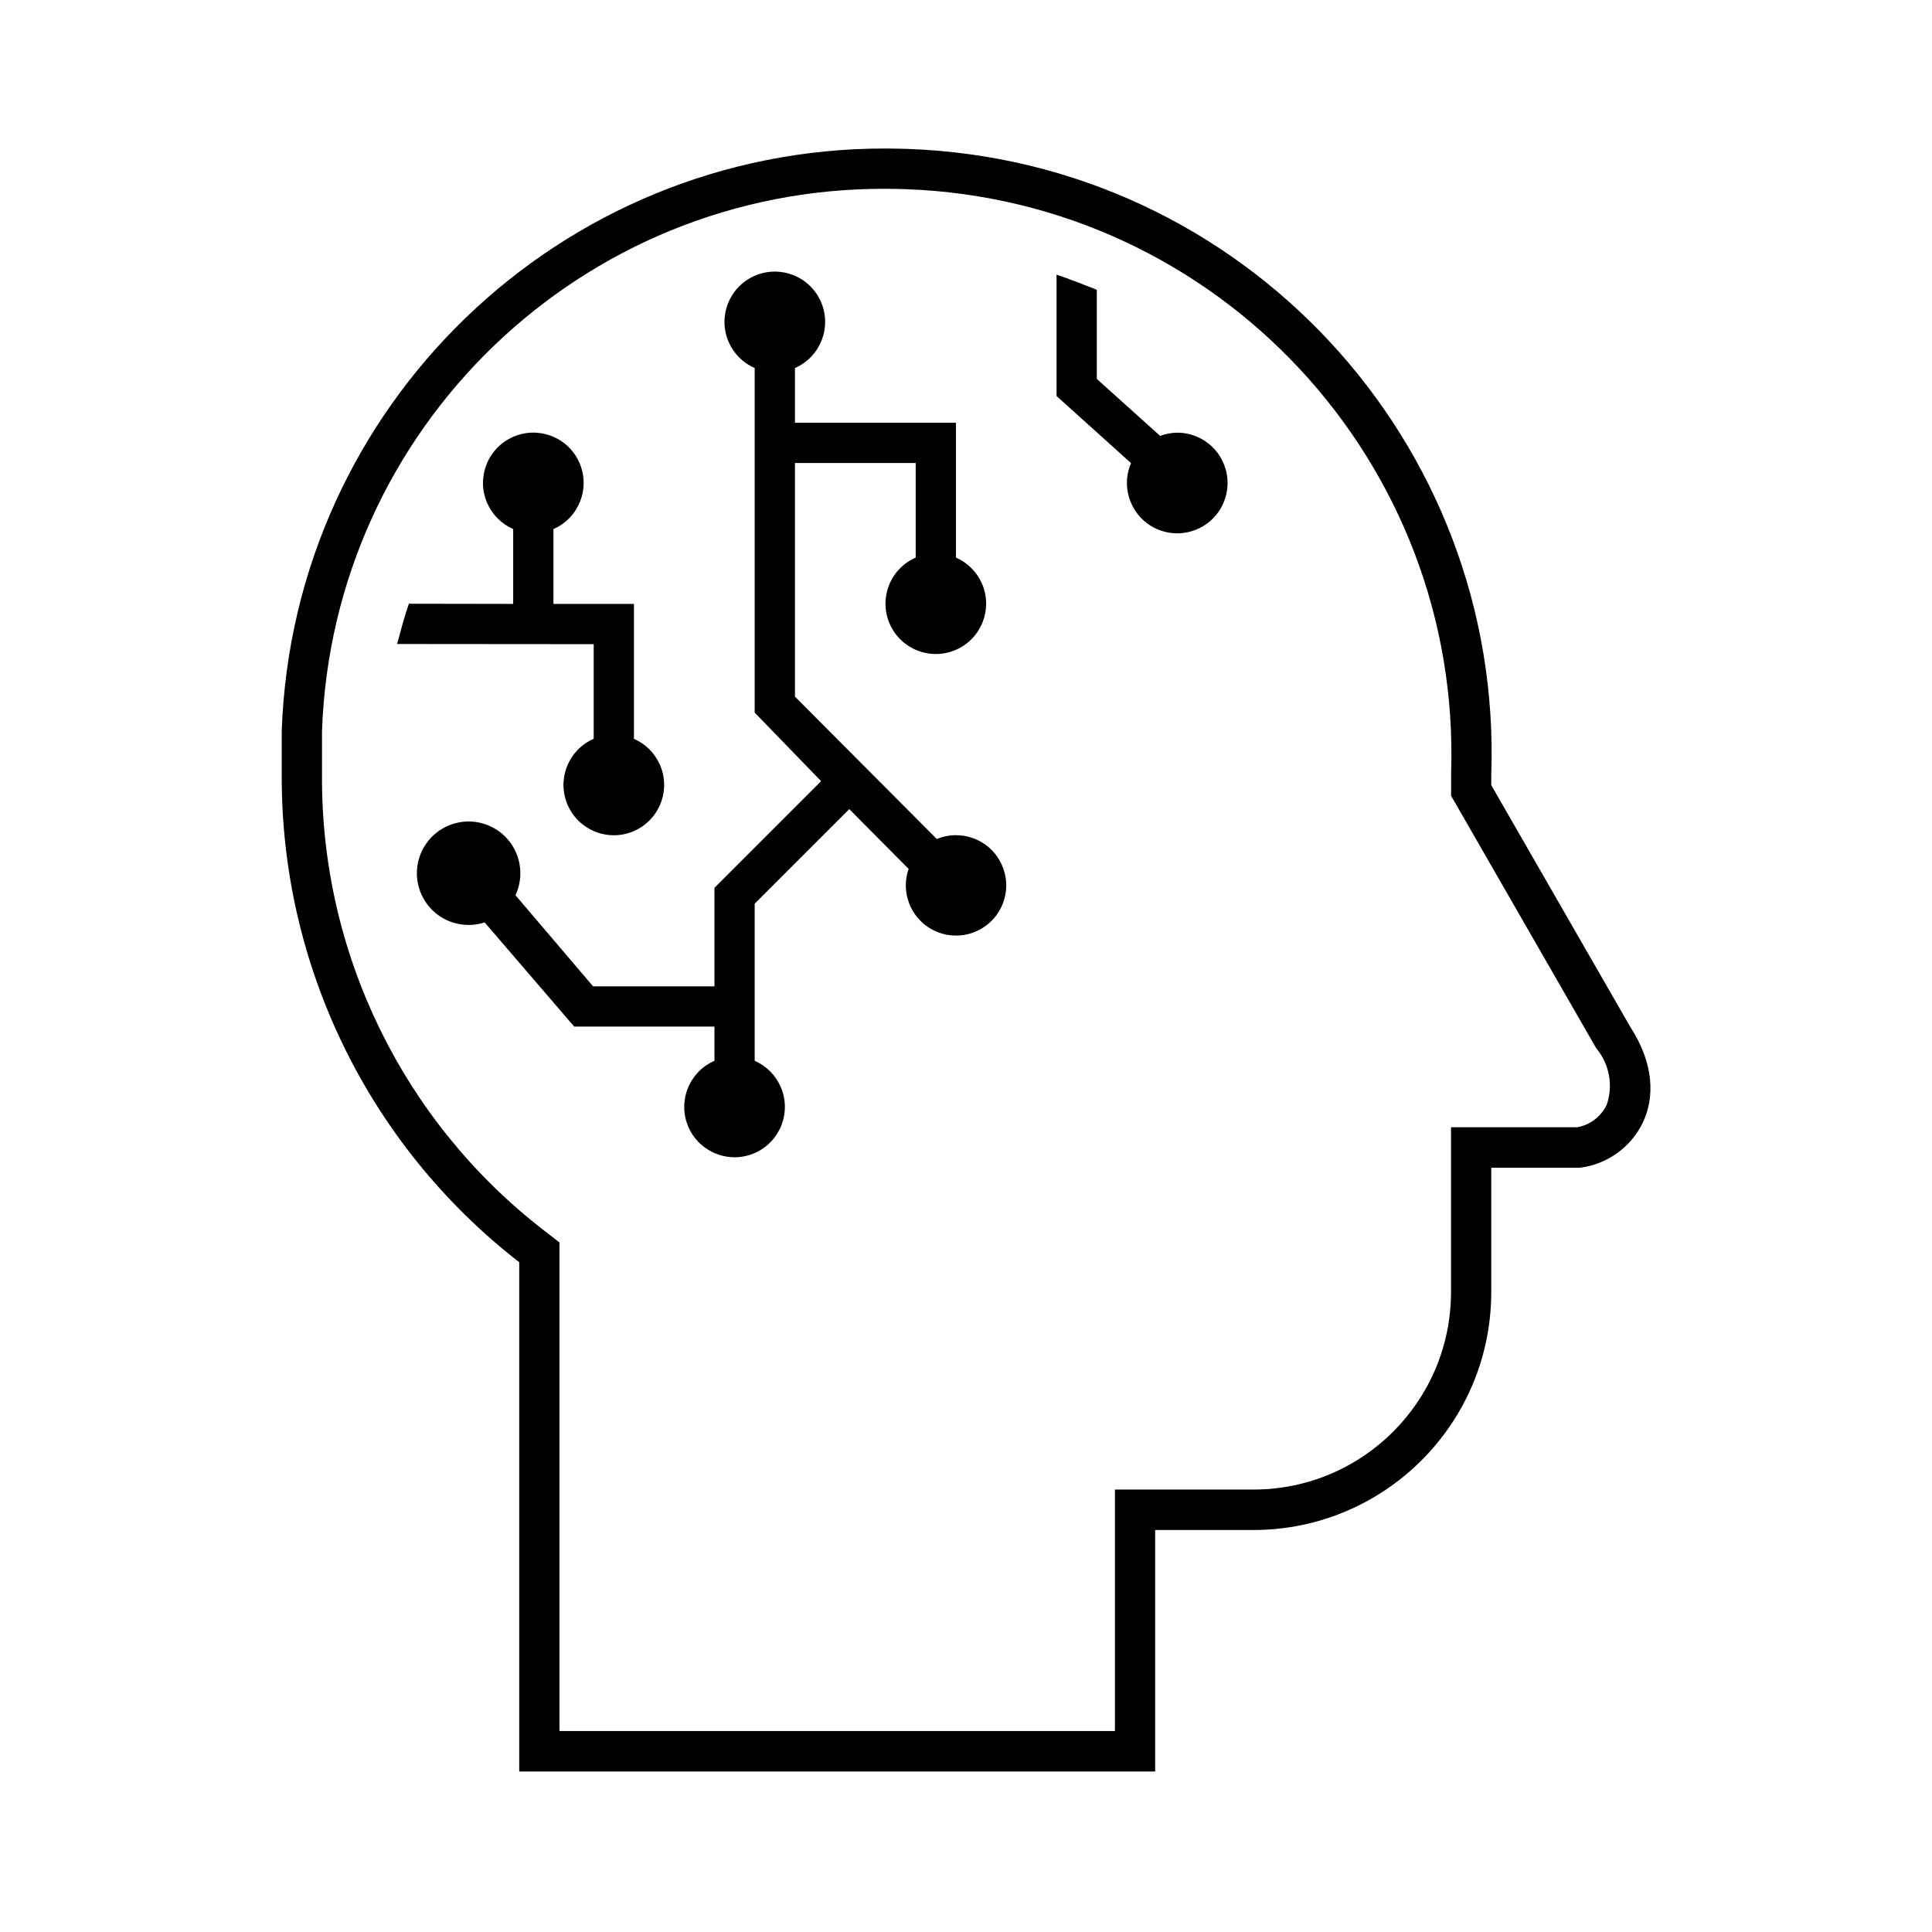 <svg xmlns="http://www.w3.org/2000/svg" xmlns:xlink="http://www.w3.org/1999/xlink" width="69" height="69" xml:space="preserve"><g transform="translate(-298 -259)"><path d="M319.203 285.386C318.294 285.783 317.878 286.842 318.275 287.752 318.672 288.661 319.731 289.077 320.641 288.68 321.55 288.283 321.966 287.224 321.569 286.314 321.387 285.899 321.056 285.567 320.641 285.386L320.641 280.568 317.766 280.568 317.766 277.895C318.675 277.498 319.091 276.438 318.694 275.529 318.297 274.619 317.238 274.204 316.328 274.601 315.419 274.998 315.003 276.057 315.4 276.966 315.581 277.382 315.913 277.713 316.328 277.895L316.328 280.568 312.604 280.562C312.466 280.947 312.363 281.332 312.255 281.736 312.232 281.824 312.208 281.912 312.183 282L319.203 282.006Z"></path><path d="M356.219 295.666 351.259 287.041 351.259 286.682C351.682 274.754 342.355 264.742 330.427 264.319 330.423 264.319 330.419 264.319 330.416 264.319 330.148 264.31 329.882 264.305 329.617 264.304 318.003 264.294 308.47 273.491 308.062 285.098L308.062 286.679C308.034 293.481 311.168 299.91 316.544 304.079L316.544 322.268 339.256 322.268 339.256 313.643 342.778 313.643C347.458 313.633 351.25 309.842 351.259 305.162L351.259 300.705 354.422 300.705C356.291 300.483 357.944 298.326 356.219 295.666ZM355.376 298.469C355.173 298.887 354.781 299.181 354.324 299.26L349.822 299.26 349.822 305.154C349.816 309.042 346.666 312.192 342.778 312.198L337.819 312.198 337.819 320.823 317.981 320.823 317.981 303.373 317.423 302.941C312.391 299.053 309.461 293.039 309.5 286.68L309.5 285.124C309.868 274.289 318.777 265.707 329.619 265.743 329.866 265.743 330.115 265.748 330.365 265.757 341.497 266.159 350.202 275.496 349.825 286.628L349.825 287.423 350.017 287.756 354.976 296.381 354.995 296.414 355.016 296.446C355.483 297.01 355.621 297.777 355.379 298.469Z"></path><path d="M340.047 274.453C339.837 274.455 339.63 274.494 339.434 274.568L337.172 272.533 337.172 269.35C336.698 269.161 336.215 268.971 335.734 268.809L335.734 273.144 338.394 275.54C338.002 276.451 338.423 277.508 339.334 277.901 340.246 278.293 341.303 277.872 341.695 276.96 342.087 276.049 341.666 274.992 340.754 274.599 340.531 274.503 340.29 274.453 340.047 274.453Z"></path><path d="M332.141 288.828C331.906 288.828 331.674 288.875 331.458 288.965L326.391 283.88 326.391 275.536 330.703 275.536 330.703 278.914C329.794 279.311 329.378 280.37 329.775 281.279 330.172 282.189 331.231 282.604 332.141 282.207 333.05 281.81 333.466 280.751 333.069 279.842 332.887 279.426 332.556 279.095 332.141 278.914L332.141 274.097 326.391 274.097 326.391 272.144C327.3 271.747 327.716 270.688 327.319 269.778 326.922 268.869 325.863 268.453 324.953 268.85 324.044 269.247 323.628 270.306 324.025 271.216 324.206 271.631 324.538 271.963 324.953 272.144L324.953 284.449 327.325 286.899 323.516 290.708 323.516 294.226 319.181 294.226 316.409 290.971C316.842 290.047 316.444 288.947 315.521 288.514 314.597 288.081 313.497 288.479 313.064 289.403 312.631 290.327 313.029 291.427 313.953 291.86 314.378 292.059 314.863 292.089 315.309 291.943L318.507 295.664 323.516 295.664 323.516 296.886C322.606 297.283 322.191 298.342 322.587 299.252 322.984 300.161 324.044 300.577 324.953 300.18 325.863 299.783 326.278 298.724 325.881 297.814 325.7 297.399 325.368 297.067 324.953 296.886L324.953 291.275 328.331 287.897 330.451 290.032C330.126 290.967 330.62 291.989 331.555 292.314 332.49 292.639 333.512 292.144 333.837 291.209 334.162 290.274 333.668 289.253 332.733 288.928 332.542 288.861 332.342 288.828 332.141 288.828Z"></path></g></svg>